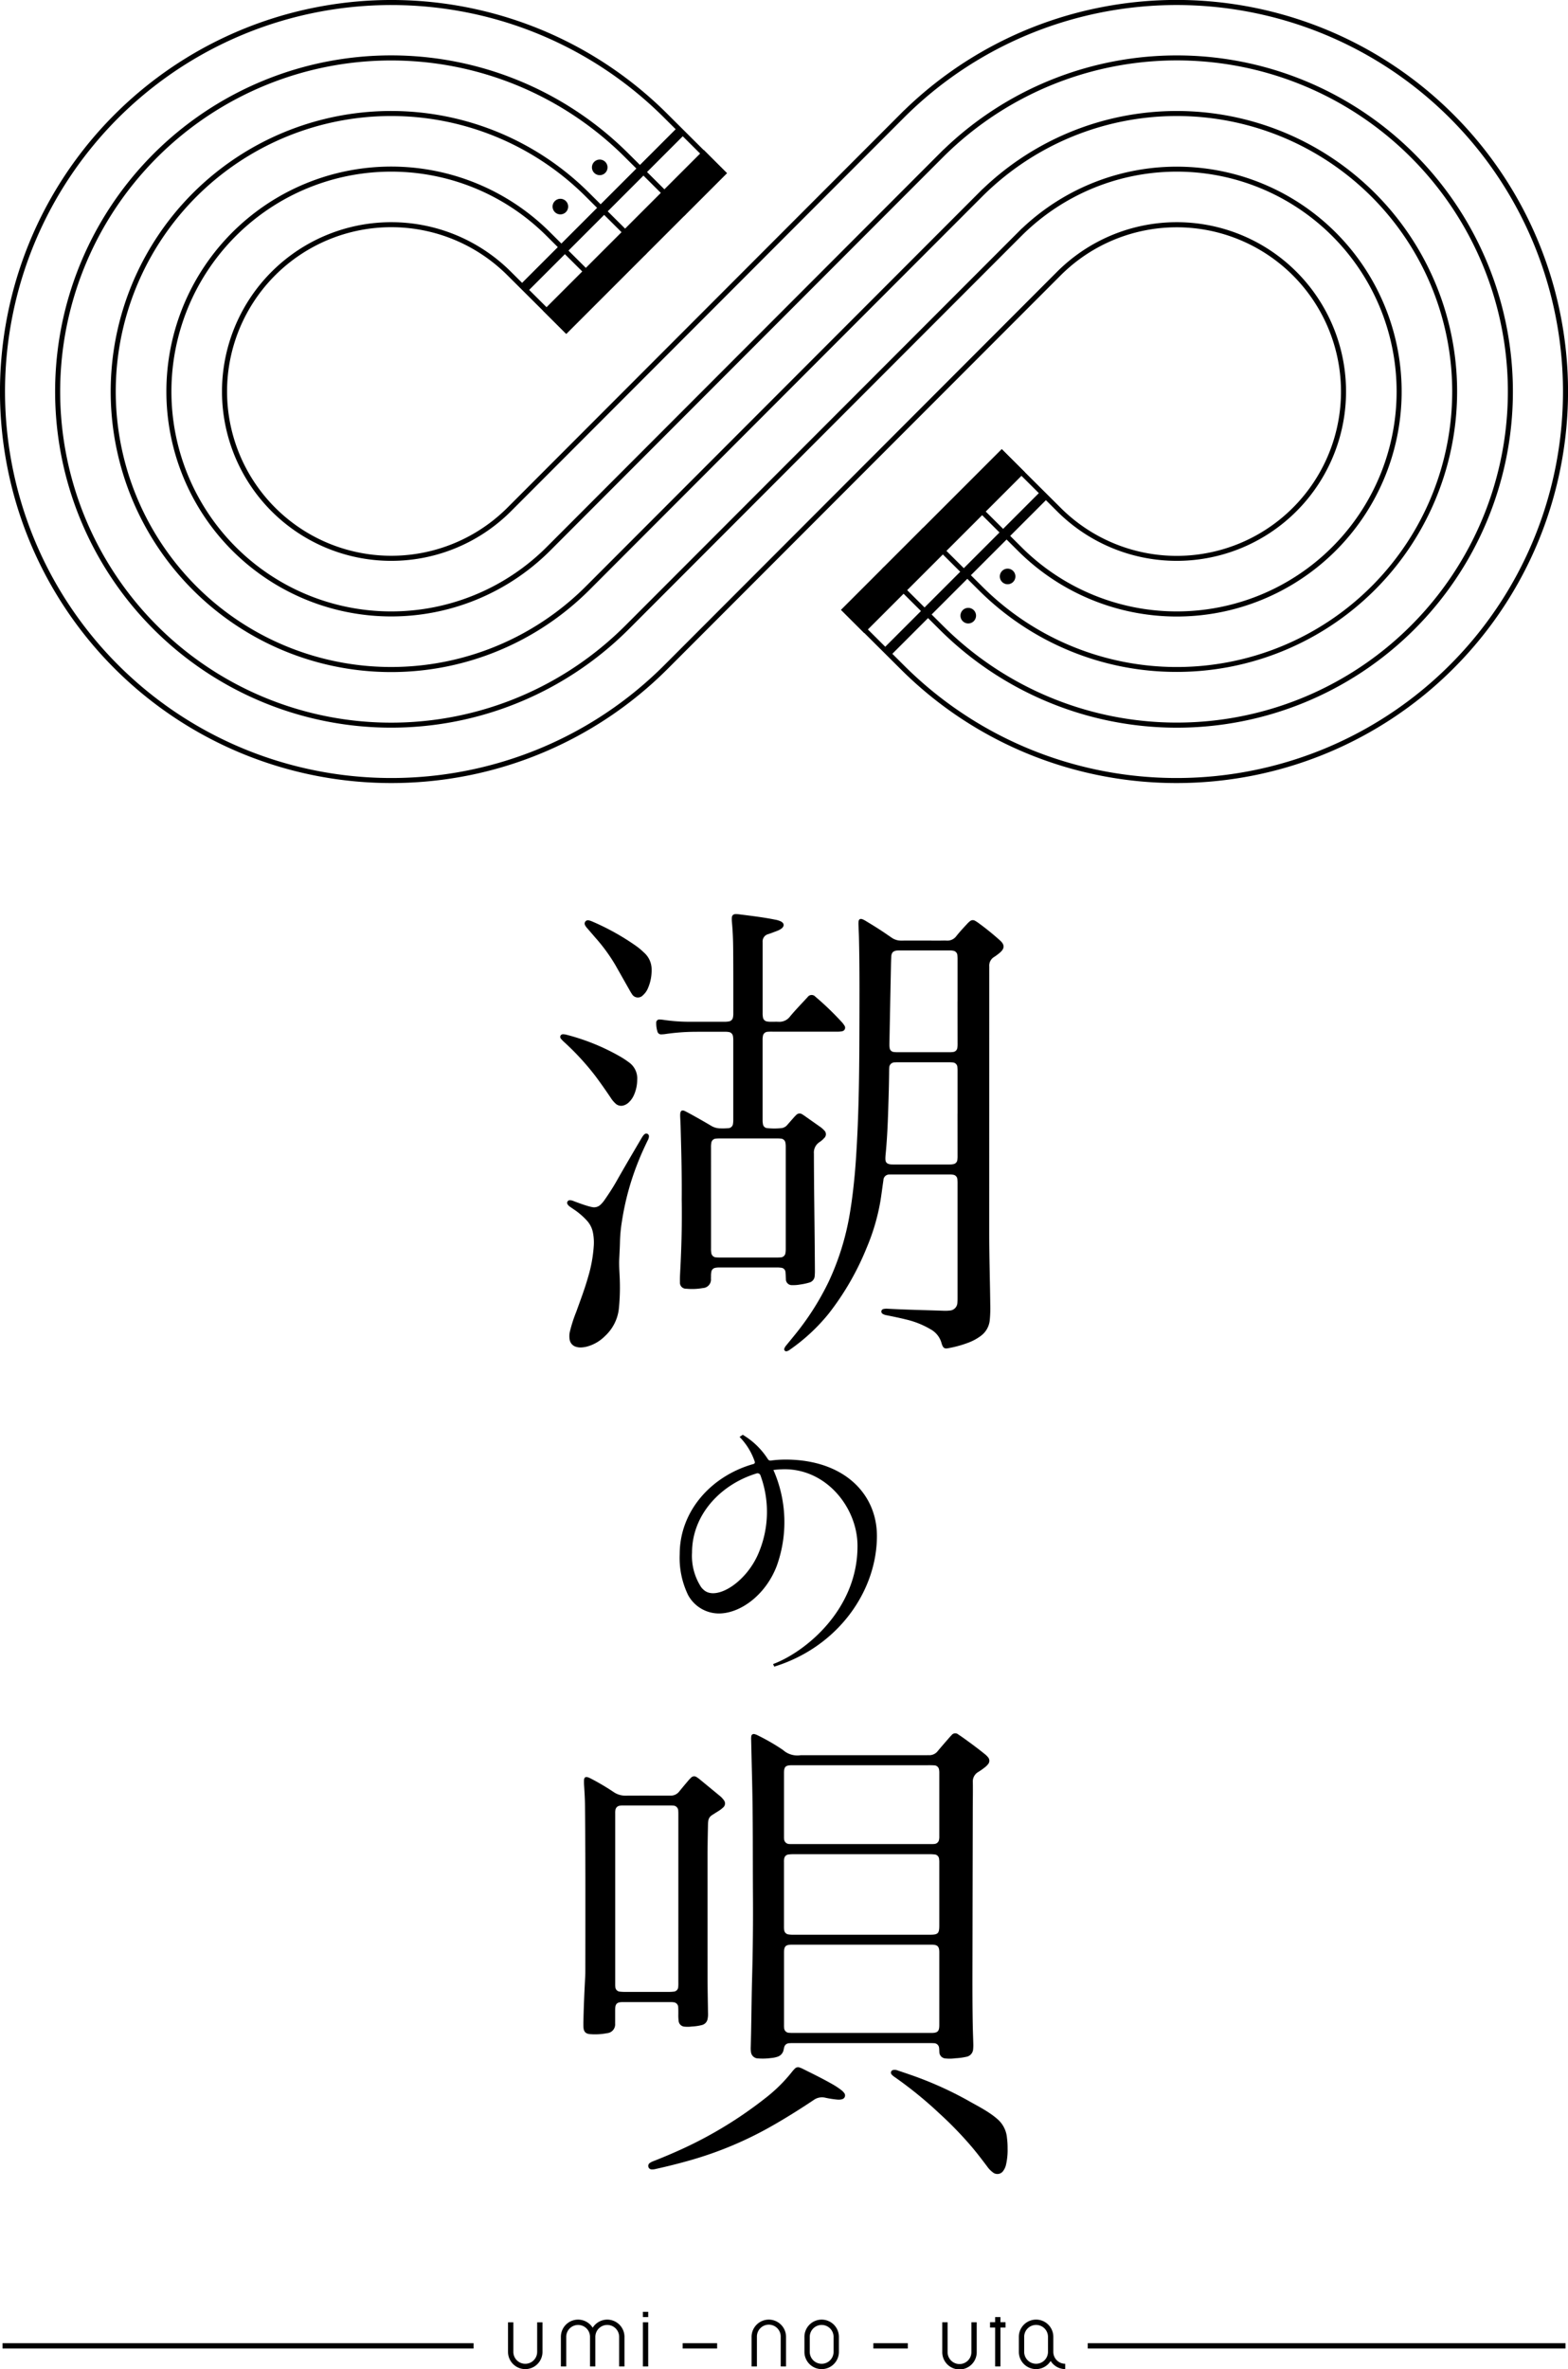 <svg xmlns="http://www.w3.org/2000/svg" width="233.345" height="352.461" viewBox="0 0 233.345 352.461">
  <g id="mainlogo_pc" transform="translate(-184.889 -341.768)">
    <g id="グループ_28" data-name="グループ 28">
      <path id="パス_62" data-name="パス 62" d="M296.94,623.528c-.032-5.621.014-11.243-.125-16.864q-.075-3.062-.142-6.124a2.412,2.412,0,0,1,.016-.425.371.371,0,0,1,.49-.353,1.944,1.944,0,0,1,.5.195,30.444,30.444,0,0,1,3.72,2.153,3.2,3.2,0,0,0,2.633.789h18.572c.181,0,.362-.01.542-.005a1.576,1.576,0,0,0,1.31-.632c.5-.6,1.007-1.179,1.515-1.765.169-.195.338-.392.521-.574a.682.682,0,0,1,1-.116c.5.324.98.673,1.461,1.022.826.6,1.64,1.215,2.434,1.857a2.9,2.9,0,0,1,.531.508.789.789,0,0,1-.011,1.064,2.443,2.443,0,0,1-.474.457,10.323,10.323,0,0,1-.916.649,1.625,1.625,0,0,0-.853,1.571c.021,1.344-.008,2.688-.011,4.032q-.023,10.371-.041,20.742c-.007,3.826-.029,7.651.042,11.476.016.879.057,1.757.078,2.635a5.958,5.958,0,0,1-.025.813,1.218,1.218,0,0,1-.967,1.124,9.774,9.774,0,0,1-1.687.228,5.9,5.9,0,0,1-1.43.029.974.974,0,0,1-.943-.994c-.017-.18-.009-.363-.036-.541a.763.763,0,0,0-.8-.738c-.193-.014-.387-.015-.581-.015H302.956c-.207,0-.414,0-.62.019a.767.767,0,0,0-.748.619c-.036.124-.062.251-.089.377a1.33,1.33,0,0,1-.948,1.03,3.9,3.9,0,0,1-.911.177,9.124,9.124,0,0,1-1.933.059,1.068,1.068,0,0,1-1.063-.99,3.478,3.478,0,0,1-.031-.735c.1-3.41.106-6.822.2-10.233Q296.986,629.791,296.94,623.528ZM313.1,644.217q5.175,0,10.351,0c.994,0,1.22-.224,1.221-1.2q0-5.39,0-10.777c0-.9-.253-1.156-1.153-1.156H302.743c-.939,0-1.177.235-1.178,1.165q0,5.407,0,10.816a3,3,0,0,0,.019.425.74.74,0,0,0,.743.705c.205.02.413.021.619.021Zm-.022-14.612h10.153c1.27,0,1.441-.169,1.441-1.422q0-4.63,0-9.262a3.61,3.61,0,0,0-.03-.579.72.72,0,0,0-.718-.682,5.133,5.133,0,0,0-.619-.034q-10.191,0-20.384,0a5.389,5.389,0,0,0-.7.045.7.7,0,0,0-.618.559,2.165,2.165,0,0,0-.045.578q0,4.8,0,9.611a2.89,2.89,0,0,0,.032.5.73.73,0,0,0,.635.639,4.006,4.006,0,0,0,.733.044Zm.043-25.215v0q-5.194,0-10.389,0c-.955,0-1.169.225-1.17,1.166q0,4.691,0,9.381a3.563,3.563,0,0,0,.012.387.779.779,0,0,0,.8.787c.154.014.31.011.465.011h20.584a4.209,4.209,0,0,0,.5-.018.747.747,0,0,0,.713-.652,2.218,2.218,0,0,0,.037-.5q0-4.71,0-9.42a2.374,2.374,0,0,0-.035-.462.728.728,0,0,0-.739-.663c-.244-.021-.49-.02-.735-.02Z"/>
      <path id="パス_63" data-name="パス 63" d="M272.005,625q.008-7.328-.059-14.655c-.009-.931-.066-1.859-.123-2.788a8.463,8.463,0,0,1-.021-.968c.021-.391.233-.526.6-.4a3.637,3.637,0,0,1,.493.223,35.38,35.38,0,0,1,3.366,2,3.045,3.045,0,0,0,1.755.5c2.119-.013,4.239-.005,6.358-.005l.311,0a1.559,1.559,0,0,0,1.281-.609c.448-.552.907-1.1,1.365-1.638a4.08,4.08,0,0,1,.373-.393.632.632,0,0,1,.878-.094,3.546,3.546,0,0,1,.41.292q1.484,1.217,2.963,2.439a3.259,3.259,0,0,1,.643.668.776.776,0,0,1-.109,1.114,4.572,4.572,0,0,1-.777.576c-.294.187-.59.371-.882.563a1.159,1.159,0,0,0-.538.857,4.229,4.229,0,0,0-.041.463c-.032,1.666-.071,3.333-.069,5,.006,5.971,0,11.942.005,17.913,0,1.718.045,3.437.065,5.155a3.635,3.635,0,0,1-.07.964,1.13,1.13,0,0,1-.808.858,7.412,7.412,0,0,1-1.53.227,4.807,4.807,0,0,1-1.045.022.939.939,0,0,1-.92-.881,6.257,6.257,0,0,1-.043-.967c0-.336.007-.673-.016-1.008a.751.751,0,0,0-.717-.776,2.729,2.729,0,0,0-.425-.025q-3.547,0-7.1,0c-.9,0-1.139.247-1.145,1.162,0,.5,0,1.008,0,1.512,0,.168,0,.336-.005.5a1.314,1.314,0,0,1-1.213,1.452,9.133,9.133,0,0,1-2.469.143c-.715-.045-1.009-.373-1.031-1.1-.014-.465,0-.931.01-1.4.05-2.041.147-4.08.254-6.119.015-.284.018-.569.018-.853Q272.006,629.965,272.005,625Zm13.834-.741V611.743c0-.194,0-.389-.016-.581a.769.769,0,0,0-.768-.771,3.572,3.572,0,0,0-.387-.014h-7.054a2.393,2.393,0,0,0-.54.04.734.734,0,0,0-.593.592,2.436,2.436,0,0,0-.04.578q0,12.673,0,25.346a2.989,2.989,0,0,0,.023.464.713.713,0,0,0,.686.671,5.819,5.819,0,0,0,.735.04q3.255,0,6.511,0a5.8,5.8,0,0,0,.734-.04.718.718,0,0,0,.691-.709,5.561,5.561,0,0,0,.017-.619Q285.839,630.5,285.839,624.261Z"/>
      <path id="パス_64" data-name="パス 64" d="M309.556,654.136a14.214,14.214,0,0,1-1.848-.284,2.109,2.109,0,0,0-1.723.339c-2.052,1.37-4.14,2.681-6.287,3.9A54.659,54.659,0,0,1,287.81,663.1c-1.775.511-3.564.959-5.366,1.359a2.08,2.08,0,0,1-.537.062.518.518,0,0,1-.527-.375.524.524,0,0,1,.239-.6,2.443,2.443,0,0,1,.554-.274q2.2-.864,4.347-1.848a61.419,61.419,0,0,0,12.324-7.554,23.1,23.1,0,0,0,3.926-3.892,4.1,4.1,0,0,1,.415-.459.647.647,0,0,1,.715-.153c.121.046.245.085.36.142,1.479.737,2.965,1.461,4.4,2.275a11.22,11.22,0,0,1,1.394.909,2.08,2.08,0,0,1,.442.432.576.576,0,0,1-.3.953A1.809,1.809,0,0,1,309.556,654.136Z"/>
      <path id="パス_65" data-name="パス 65" d="M334.836,661.386a9.554,9.554,0,0,1-.23,2.408,2.444,2.444,0,0,1-.4.915,1.054,1.054,0,0,1-1.564.249,3.918,3.918,0,0,1-.858-.89c-.714-.95-1.435-1.893-2.2-2.807a55.018,55.018,0,0,0-4.9-5.07,59.571,59.571,0,0,0-6.633-5.4,2.084,2.084,0,0,1-.446-.369.405.405,0,0,1,.241-.7,1.24,1.24,0,0,1,.683.091q1.029.344,2.053.7a53.337,53.337,0,0,1,8.732,3.967c.991.556,2,1.085,2.936,1.728a10.409,10.409,0,0,1,1.218.956,4.156,4.156,0,0,1,1.279,2.7A10.832,10.832,0,0,1,334.836,661.386Z"/>
    </g>
    <g id="グループ_29" data-name="グループ 29">
      <path id="パス_66" data-name="パス 66" d="M332.1,525.085c0,3.568.114,7.133.156,10.7a18.455,18.455,0,0,1-.072,2.362,3.288,3.288,0,0,1-1.325,2.359,7.564,7.564,0,0,1-1.72.961,16.792,16.792,0,0,1-3.166.884c-.5.1-.711-.041-.888-.518-.031-.085-.061-.171-.085-.258a3.324,3.324,0,0,0-1.551-2,12.951,12.951,0,0,0-3.758-1.509c-.952-.24-1.914-.433-2.876-.627a1.529,1.529,0,0,1-.545-.191.4.4,0,0,1-.218-.42.394.394,0,0,1,.347-.319,1.993,1.993,0,0,1,.54-.039c2.761.154,5.526.205,8.29.3a6.039,6.039,0,0,0,1.006-.028,1.2,1.2,0,0,0,1.13-1.171c.021-.244.022-.491.022-.736q0-4.207,0-8.413,0-4.285,0-8.569a5.558,5.558,0,0,0-.023-.619.729.729,0,0,0-.658-.7,2.561,2.561,0,0,0-.463-.031q-4.343,0-8.685,0c-.09,0-.181,0-.271.006a.857.857,0,0,0-.93.843c-.15,1-.273,2-.428,2.992a31.361,31.361,0,0,1-2.045,7.011,40.689,40.689,0,0,1-5.666,9.84,27.851,27.851,0,0,1-5.775,5.364,1.284,1.284,0,0,1-.407.219.337.337,0,0,1-.362-.064.332.332,0,0,1-.045-.364,1.434,1.434,0,0,1,.267-.424c.431-.532.869-1.059,1.3-1.594a40.02,40.02,0,0,0,5.022-7.9,38.827,38.827,0,0,0,3.115-9.99c.33-1.911.558-3.835.739-5.763.152-1.62.25-3.246.34-4.871.326-5.939.358-11.883.374-17.827.011-4.239.028-8.478-.069-12.716-.011-.491-.037-.982-.053-1.472-.01-.284-.032-.57-.014-.852.026-.418.246-.551.628-.395a3.526,3.526,0,0,1,.478.254c1.1.659,2.183,1.334,3.233,2.065.191.133.386.26.576.394a2.417,2.417,0,0,0,1.454.446c1.913-.009,3.826,0,5.738,0,.336,0,.673-.019,1.008,0a1.645,1.645,0,0,0,1.446-.675c.5-.624,1.043-1.216,1.59-1.8a3.113,3.113,0,0,1,.452-.422.639.639,0,0,1,.728-.058,4.636,4.636,0,0,1,.458.289,39.286,39.286,0,0,1,3.255,2.63c.732.649.726,1.207-.016,1.841a8.219,8.219,0,0,1-.839.625,1.5,1.5,0,0,0-.733,1.4c.005.142,0,.285,0,.427Zm-4.712-17.648q0-3.138,0-6.277a5.6,5.6,0,0,0-.02-.58.739.739,0,0,0-.738-.749c-.218-.022-.439-.023-.658-.024q-3.681,0-7.362,0c-.181,0-.362,0-.542.016a.8.8,0,0,0-.847.821,2.686,2.686,0,0,0-.012.27c-.016,2-.076,4-.14,6-.071,2.233-.174,4.464-.393,6.688-.017.18-.028.361-.027.542,0,.543.2.771.746.846a3.171,3.171,0,0,0,.425.023h8.331a2.968,2.968,0,0,0,.616-.055.7.7,0,0,0,.591-.63,4.257,4.257,0,0,0,.03-.619Q327.386,510.576,327.384,507.437Zm0-16.676q0-3.121,0-6.241a5.332,5.332,0,0,0-.024-.619.718.718,0,0,0-.626-.687,2.44,2.44,0,0,0-.578-.045q-3.7,0-7.4,0c-.1,0-.207,0-.31.006-.642.049-.9.31-.928.955-.022.464-.035.929-.044,1.394q-.119,5.813-.231,11.625a2.907,2.907,0,0,0,.035.5.677.677,0,0,0,.632.628,4.159,4.159,0,0,0,.58.033q3.818,0,7.636,0a4.16,4.16,0,0,0,.58-.033.705.705,0,0,0,.653-.659,4.568,4.568,0,0,0,.028-.619Q327.386,493.881,327.384,490.761Z"/>
      <path id="パス_67" data-name="パス 67" d="M286.339,520.234c.034-3.857-.068-7.435-.168-11.013-.012-.426-.039-.852-.057-1.278-.005-.129-.006-.258,0-.387.019-.547.261-.716.746-.469.713.363,1.41.76,2.107,1.152.586.329,1.166.668,1.743,1.011a2.666,2.666,0,0,0,1.438.391,10.071,10.071,0,0,0,1.085-.025.732.732,0,0,0,.742-.7,2.993,2.993,0,0,0,.037-.5q0-5.95,0-11.9a3.131,3.131,0,0,0-.045-.579.721.721,0,0,0-.639-.632,2.752,2.752,0,0,0-.462-.038c-1.577,0-3.153-.01-4.73.006a31.541,31.541,0,0,0-4.285.341,4.616,4.616,0,0,1-.54.04.544.544,0,0,1-.582-.417,4.082,4.082,0,0,1-.182-1.3.457.457,0,0,1,.521-.492,4.751,4.751,0,0,1,.617.059,26.1,26.1,0,0,0,3.4.272c1.874.005,3.748,0,5.622,0a3.2,3.2,0,0,0,.655-.051.712.712,0,0,0,.6-.581,2.382,2.382,0,0,0,.055-.539c0-3.2.009-6.409-.019-9.613-.011-1.356-.059-2.713-.188-4.065a4.462,4.462,0,0,1-.018-.542c.012-.442.207-.632.655-.627a5.381,5.381,0,0,1,.578.055c1.742.221,3.486.426,5.209.776a3.355,3.355,0,0,1,.85.258c.524.262.568.7.108,1.062a2.634,2.634,0,0,1-.684.36c-.421.163-.842.329-1.272.467a1.121,1.121,0,0,0-.855,1.186c0,.117,0,.233,0,.349v10.157a3.45,3.45,0,0,0,.049.7.716.716,0,0,0,.619.607,3.048,3.048,0,0,0,.539.046c.388,0,.776-.014,1.163,0a1.956,1.956,0,0,0,1.691-.767c.772-.937,1.624-1.805,2.444-2.7.061-.067.123-.133.188-.2a.729.729,0,0,1,1.153-.066c.061.048.121.1.179.149a43.089,43.089,0,0,1,3.732,3.608,3.011,3.011,0,0,1,.4.52.536.536,0,0,1-.387.873,3.277,3.277,0,0,1-.733.052h-9.575a6.732,6.732,0,0,0-.7.018.742.742,0,0,0-.726.68,2.647,2.647,0,0,0-.041.54v11.9a2.836,2.836,0,0,0,.053.616.683.683,0,0,0,.627.6,10.353,10.353,0,0,0,2.2-.009,1.372,1.372,0,0,0,.838-.521c.294-.327.579-.661.872-.989a5.5,5.5,0,0,1,.4-.419.677.677,0,0,1,.916-.109,2.746,2.746,0,0,1,.262.165q1.156.814,2.312,1.631a3.771,3.771,0,0,1,.677.577.772.772,0,0,1-.011,1.171,3.385,3.385,0,0,1-.674.581,1.842,1.842,0,0,0-.835,1.713c.005,4.858.092,9.716.128,14.575.007.995.017,1.989.021,2.984,0,.207-.015.413-.03.619a1.068,1.068,0,0,1-.787,1,8.937,8.937,0,0,1-1.4.3,5.345,5.345,0,0,1-1.157.086.874.874,0,0,1-.945-.91c-.025-.322-.02-.646-.058-.966a.7.7,0,0,0-.688-.709,3.367,3.367,0,0,0-.54-.038q-4.3,0-8.606,0a2.907,2.907,0,0,0-.617.054.706.706,0,0,0-.585.594,2.877,2.877,0,0,0-.052.578q0,.213-.009.426a1.267,1.267,0,0,1-1.2,1.408,9.094,9.094,0,0,1-2.471.1.892.892,0,0,1-.939-.972c-.02-.553.013-1.11.041-1.665C286.313,527.218,286.4,523.589,286.339,520.234Zm4.362-.239q0,3.741,0,7.481a3.521,3.521,0,0,0,.038.657.75.75,0,0,0,.751.7,4.973,4.973,0,0,0,.5.019h8.529a5.156,5.156,0,0,0,.542-.02.733.733,0,0,0,.719-.684,3.615,3.615,0,0,0,.04-.54q0-7.637,0-15.273a3.214,3.214,0,0,0-.04-.5.719.719,0,0,0-.688-.67,4.872,4.872,0,0,0-.58-.023q-4.245,0-8.49,0a5.111,5.111,0,0,0-.581.022.73.73,0,0,0-.7.658,3.281,3.281,0,0,0-.042.656Q290.7,516.235,290.7,519.995Z"/>
      <path id="パス_68" data-name="パス 68" d="M271.326,542.235a2.2,2.2,0,0,1-.652-.082,1.327,1.327,0,0,1-1.007-1.065,3.012,3.012,0,0,1,.044-1.268,21.465,21.465,0,0,1,.942-2.907c.618-1.726,1.273-3.438,1.769-5.206a20.825,20.825,0,0,0,.839-4.717,7.645,7.645,0,0,0-.149-1.926,3.662,3.662,0,0,0-.827-1.642,10.555,10.555,0,0,0-2.019-1.742c-.19-.134-.386-.26-.575-.4a1.045,1.045,0,0,1-.324-.328.392.392,0,0,1,.351-.622,1.552,1.552,0,0,1,.562.138c.676.255,1.353.508,2.047.714.222.067.448.123.675.168a1.386,1.386,0,0,0,1.283-.381,4.4,4.4,0,0,0,.574-.681c.62-.89,1.216-1.8,1.751-2.742,1.2-2.124,2.443-4.226,3.678-6.331.091-.156.185-.312.29-.458a1.264,1.264,0,0,1,.238-.252.386.386,0,0,1,.437-.046.4.4,0,0,1,.21.386,1.336,1.336,0,0,1-.185.585c-.508,1.046-.989,2.1-1.418,3.184a40.03,40.03,0,0,0-2.415,8.833,22.492,22.492,0,0,0-.287,2.851c-.021.917-.069,1.833-.114,2.75-.057,1.151.069,2.3.089,3.447a31.2,31.2,0,0,1-.149,3.985,6.488,6.488,0,0,1-2.061,4.056,5.95,5.95,0,0,1-2.753,1.585A4.2,4.2,0,0,1,271.326,542.235Z"/>
      <path id="パス_69" data-name="パス 69" d="M279.715,502.423a5.667,5.667,0,0,1-.5,2.291,3.306,3.306,0,0,1-.758,1.066,1.887,1.887,0,0,1-.762.447,1.221,1.221,0,0,1-1.192-.266,4.284,4.284,0,0,1-.74-.893c-.735-1.092-1.49-2.171-2.279-3.227a38.908,38.908,0,0,0-4.695-5.093,4.4,4.4,0,0,1-.4-.419.428.428,0,0,1-.076-.5.437.437,0,0,1,.439-.187,1.6,1.6,0,0,1,.382.054,32.258,32.258,0,0,1,8.083,3.28,13.721,13.721,0,0,1,1.259.834A2.927,2.927,0,0,1,279.715,502.423Z"/>
      <path id="パス_70" data-name="パス 70" d="M281.861,486.018a6.642,6.642,0,0,1-.563,2.807,2.852,2.852,0,0,1-.718,1,1.021,1.021,0,0,1-1.66-.188,5.569,5.569,0,0,1-.321-.53q-1.051-1.852-2.1-3.707a25.931,25.931,0,0,0-2.955-4.069c-.421-.49-.844-.977-1.265-1.467a1.921,1.921,0,0,1-.316-.439.5.5,0,0,1,.03-.55.491.491,0,0,1,.519-.18,2.37,2.37,0,0,1,.443.139,36.023,36.023,0,0,1,6.589,3.663,9.637,9.637,0,0,1,1.159.968A3.327,3.327,0,0,1,281.861,486.018Z"/>
    </g>
    <g id="グループ_30" data-name="グループ 30">
      <rect id="長方形_29" data-name="長方形 29" width="4.13" height="33.07" transform="translate(313.505 435.423) rotate(-135)"/>
      <path id="長方形_29_-_アウトライン" data-name="長方形 29 - アウトライン" d="M-.375-.375H4.5v33.82H-.375Zm4.13.75H.375V32.7h3.38Z" transform="translate(313.505 435.423) rotate(-135)"/>
      <rect id="長方形_30" data-name="長方形 30" width="1.237" height="33.07" transform="translate(339.821 414.971) rotate(45)"/>
      <path id="長方形_30_-_アウトライン" data-name="長方形 30 - アウトライン" d="M-.125-.125H1.362V33.2H-.125Zm1.237.25H.125v32.82h.987Z" transform="translate(339.821 414.971) rotate(45)"/>
      <circle id="楕円形_14" data-name="楕円形 14" cx="1.034" cy="1.034" r="1.034" transform="translate(327.947 432.328)"/>
      <path id="楕円形_14_-_アウトライン" data-name="楕円形 14 - アウトライン" d="M1.034-.125A1.159,1.159,0,1,1-.125,1.034,1.16,1.16,0,0,1,1.034-.125Zm0,2.068a.909.909,0,1,0-.909-.909A.91.91,0,0,0,1.034,1.943Z" transform="translate(327.947 432.328)"/>
      <circle id="楕円形_15" data-name="楕円形 15" cx="1.034" cy="1.034" r="1.034" transform="translate(333.805 426.494)"/>
      <path id="楕円形_15_-_アウトライン" data-name="楕円形 15 - アウトライン" d="M1.034-.125A1.159,1.159,0,1,1-.125,1.034,1.16,1.16,0,0,1,1.034-.125Zm0,2.068a.909.909,0,1,0-.909-.909A.91.91,0,0,0,1.034,1.943Z" transform="translate(333.805 426.494)"/>
      <path id="パス_71" data-name="パス 71" d="M243.138,458.265A58.342,58.342,0,0,1,221.219,454a58.172,58.172,0,0,1-35.264-42.858,58.417,58.417,0,0,1,3.2-33.043,58.172,58.172,0,0,1,42.859-35.263,58.418,58.418,0,0,1,33.044,3.2,57.884,57.884,0,0,1,19.269,12.8l8.741,8.7-6.376,6.376-8.74-8.7a49.258,49.258,0,1,0,0,69.622l59.026-59.1v.019a33.464,33.464,0,1,1-.64,47.923l-8.212-8.172-5.581,5.582-.53-.53,11.957-11.957,8.743,8.7a24.442,24.442,0,1,0,0-34.546L284.326,441.2A57.978,57.978,0,0,1,254.263,457.2,58.669,58.669,0,0,1,243.138,458.265Zm0-115.747a57.592,57.592,0,0,0-21.637,4.21,57.422,57.422,0,0,0-34.809,42.306,57.666,57.666,0,0,0,3.158,32.619,57.422,57.422,0,0,0,42.306,34.809,57.668,57.668,0,0,0,32.619-3.158A57.139,57.139,0,0,0,283.8,440.674l58.386-58.461a25.192,25.192,0,1,1,0,35.607l-8.212-8.171-5.316,5.316,8.212,8.171a32.714,32.714,0,1,0,0-46.238l-.64.64h0L278.48,435.358a50.008,50.008,0,1,1,0-70.683l8.209,8.168,5.316-5.316L283.8,359.36a57.229,57.229,0,0,0-29.676-15.789A57.916,57.916,0,0,0,243.138,342.518Z"/>
      <path id="パス_72" data-name="パス 72" d="M359.985,441.729a41.583,41.583,0,0,1-29.5-12.217l-8.212-8.171-5.582,5.581-.53-.53,6.111-6.111,8.743,8.7a40.987,40.987,0,1,0,0-57.93l-.64.64h0l-57.747,57.822a41.737,41.737,0,1,1,0-58.991l8.21,8.168,5.582-5.582.53.53-6.111,6.111-8.741-8.7a40.986,40.986,0,1,0,0,57.93l59.027-59.1v.016a41.724,41.724,0,1,1,28.855,71.835Z"/>
      <path id="パス_73" data-name="パス 73" d="M359.985,458.265A58.342,58.342,0,0,1,338.066,454,57.885,57.885,0,0,1,318.8,441.2l-8.744-8.7,6.377-6.376,8.743,8.7a49.258,49.258,0,1,0,0-69.622l-.64.64h0l-57.747,57.822a33.464,33.464,0,1,1,0-47.3l8.21,8.169,5.582-5.582.53.53-11.956,11.957-8.741-8.7a24.442,24.442,0,1,0,0,34.546l59.026-59.105v.013a57.967,57.967,0,0,1,29.423-15.364,58.418,58.418,0,0,1,33.044,3.2,58.172,58.172,0,0,1,35.264,42.858,58.417,58.417,0,0,1-3.2,33.043A58.172,58.172,0,0,1,371.11,457.2,58.669,58.669,0,0,1,359.985,458.265ZM311.115,432.5l8.211,8.171A57.228,57.228,0,0,0,349,456.462a57.668,57.668,0,0,0,32.619-3.158A57.423,57.423,0,0,0,416.431,411a57.666,57.666,0,0,0-3.158-32.619,57.422,57.422,0,0,0-42.306-34.809,57.668,57.668,0,0,0-32.619,3.158,57.138,57.138,0,0,0-19.021,12.631l-.64.64v0L260.941,417.82a25.192,25.192,0,1,1,0-35.607l8.21,8.169,5.316-5.316-8.209-8.168a32.714,32.714,0,1,0,0,46.238l59.027-59.1v.014a50.008,50.008,0,1,1-.64,71.312l-8.212-8.171Z"/>
      <rect id="長方形_31" data-name="長方形 31" width="4.13" height="33.07" transform="translate(289.616 364.607) rotate(45)"/>
      <path id="長方形_31_-_アウトライン" data-name="長方形 31 - アウトライン" d="M-.375-.375H4.5v33.82H-.375Zm4.13.75H.375V32.7h3.38Z" transform="translate(289.616 364.607) rotate(45)"/>
      <rect id="長方形_32" data-name="長方形 32" width="1.237" height="33.07" transform="translate(263.3 385.059) rotate(-135)"/>
      <path id="長方形_32_-_アウトライン" data-name="長方形 32 - アウトライン" d="M-.125-.125H1.362V33.2H-.125Zm1.237.25H.125v32.82h.987Z" transform="translate(263.3 385.059) rotate(-135)"/>
      <circle id="楕円形_16" data-name="楕円形 16" cx="1.034" cy="1.034" r="1.034" transform="translate(273.106 365.634)"/>
      <path id="楕円形_16_-_アウトライン" data-name="楕円形 16 - アウトライン" d="M1.034-.125A1.159,1.159,0,1,1-.125,1.034,1.16,1.16,0,0,1,1.034-.125Zm0,2.068a.909.909,0,1,0-.909-.909A.91.91,0,0,0,1.034,1.943Z" transform="translate(273.106 365.634)"/>
      <circle id="楕円形_17" data-name="楕円形 17" cx="1.034" cy="1.034" r="1.034" transform="translate(267.248 371.469)"/>
      <path id="楕円形_17_-_アウトライン" data-name="楕円形 17 - アウトライン" d="M1.034-.125A1.159,1.159,0,1,1-.125,1.034,1.16,1.16,0,0,1,1.034-.125Zm0,2.068a.909.909,0,1,0-.909-.909A.91.91,0,0,0,1.034,1.943Z" transform="translate(267.248 371.469)"/>
    </g>
    <path id="パス_74" data-name="パス 74" d="M301.758,558.914a17.1,17.1,0,0,0-2.173.15.433.433,0,0,1-.42-.21,11.29,11.29,0,0,0-3.74-3.627l-.475.318a9.678,9.678,0,0,1,2.257,3.674.258.258,0,0,1-.161.346c-6.336,1.777-11.005,7.037-11.005,13.411a12.678,12.678,0,0,0,1.247,6.091,5.235,5.235,0,0,0,4.574,2.744c3.225,0,6.974-2.77,8.613-7.056a19.23,19.23,0,0,0-.49-14.294,15.191,15.191,0,0,1,1.665-.108c6.294,0,10.794,5.746,10.849,11.284.1,9.528-7.739,15.9-12.561,17.7l.169.383c9.564-2.959,15.282-11.3,15.282-19.446C315.389,563.985,310.461,558.914,301.758,558.914ZM297.5,560.97a.455.455,0,0,1,.553.281,15.7,15.7,0,0,1-.22,11.439c-1.756,4.348-6.112,7.149-8.058,5.74a2.9,2.9,0,0,1-.533-.52,8.532,8.532,0,0,1-1.368-5.149C287.876,567.014,292.261,562.553,297.5,560.97Z"/>
    <rect id="長方形_33" data-name="長方形 33" width="0.793" height="6.571" transform="translate(280.56 687.262)"/>
    <rect id="長方形_34" data-name="長方形 34" width="0.793" height="0.776" transform="translate(280.56 685.709)"/>
    <path id="パス_75" data-name="パス 75" d="M264.828,691.665a1.771,1.771,0,1,1-3.543,0v-4.4h-.793v4.4a2.564,2.564,0,1,0,5.128,0v-4.4h-.792Z"/>
    <path id="パス_76" data-name="パス 76" d="M341.64,691.662v-2.235a2.564,2.564,0,1,0-5.128,0v2.235a2.558,2.558,0,0,0,4.732,1.356,2.557,2.557,0,0,0,2.167,1.209v-.793A1.773,1.773,0,0,1,341.64,691.662Zm-2.564,1.772a1.774,1.774,0,0,1-1.771-1.772v-2.235a1.771,1.771,0,0,1,3.542,0v2.235A1.773,1.773,0,0,1,339.076,693.434Z"/>
    <path id="パス_77" data-name="パス 77" d="M329.449,691.662a1.771,1.771,0,1,1-3.541,0v-4.4h-.793v4.4a2.564,2.564,0,1,0,5.127,0v-4.4h-.793Z"/>
    <path id="パス_78" data-name="パス 78" d="M275.258,686.865a2.56,2.56,0,0,0-2.168,1.209,2.558,2.558,0,0,0-4.731,1.356v4.4h.793v-4.4a1.77,1.77,0,1,1,3.541,0v4.4h.793v-4.4a1.771,1.771,0,1,1,3.543,0v4.4h.792v-4.4A2.567,2.567,0,0,0,275.258,686.865Z"/>
    <path id="パス_79" data-name="パス 79" d="M299.3,686.865a2.567,2.567,0,0,0-2.563,2.565v4.4h.793v-4.4a1.771,1.771,0,1,1,3.541,0v4.4h.793v-4.4A2.568,2.568,0,0,0,299.3,686.865Z"/>
    <path id="パス_80" data-name="パス 80" d="M307.167,686.865a2.568,2.568,0,0,0-2.565,2.565v2.235a2.564,2.564,0,0,0,5.129,0V689.43A2.567,2.567,0,0,0,307.167,686.865Zm1.771,4.8a1.771,1.771,0,1,1-3.543,0V689.43a1.771,1.771,0,1,1,3.543,0Z"/>
    <path id="パス_81" data-name="パス 81" d="M333.774,686.486h-.793v.767h-.757v.793h.757v5.785h.793v-5.785h.757v-.793h-.757Z"/>
    <g id="グループ_31" data-name="グループ 31">
      <rect id="長方形_35" data-name="長方形 35" width="5.128" height="0.793" transform="translate(286.481 690.37)"/>
      <rect id="長方形_36" data-name="長方形 36" width="5.128" height="0.793" transform="translate(314.859 690.37)"/>
      <rect id="長方形_37" data-name="長方形 37" width="71.103" height="0.793" transform="translate(346.763 690.37)"/>
      <rect id="長方形_38" data-name="長方形 38" width="70.098" height="0.793" transform="translate(185.266 690.37)"/>
    </g>
  </g>
</svg>
